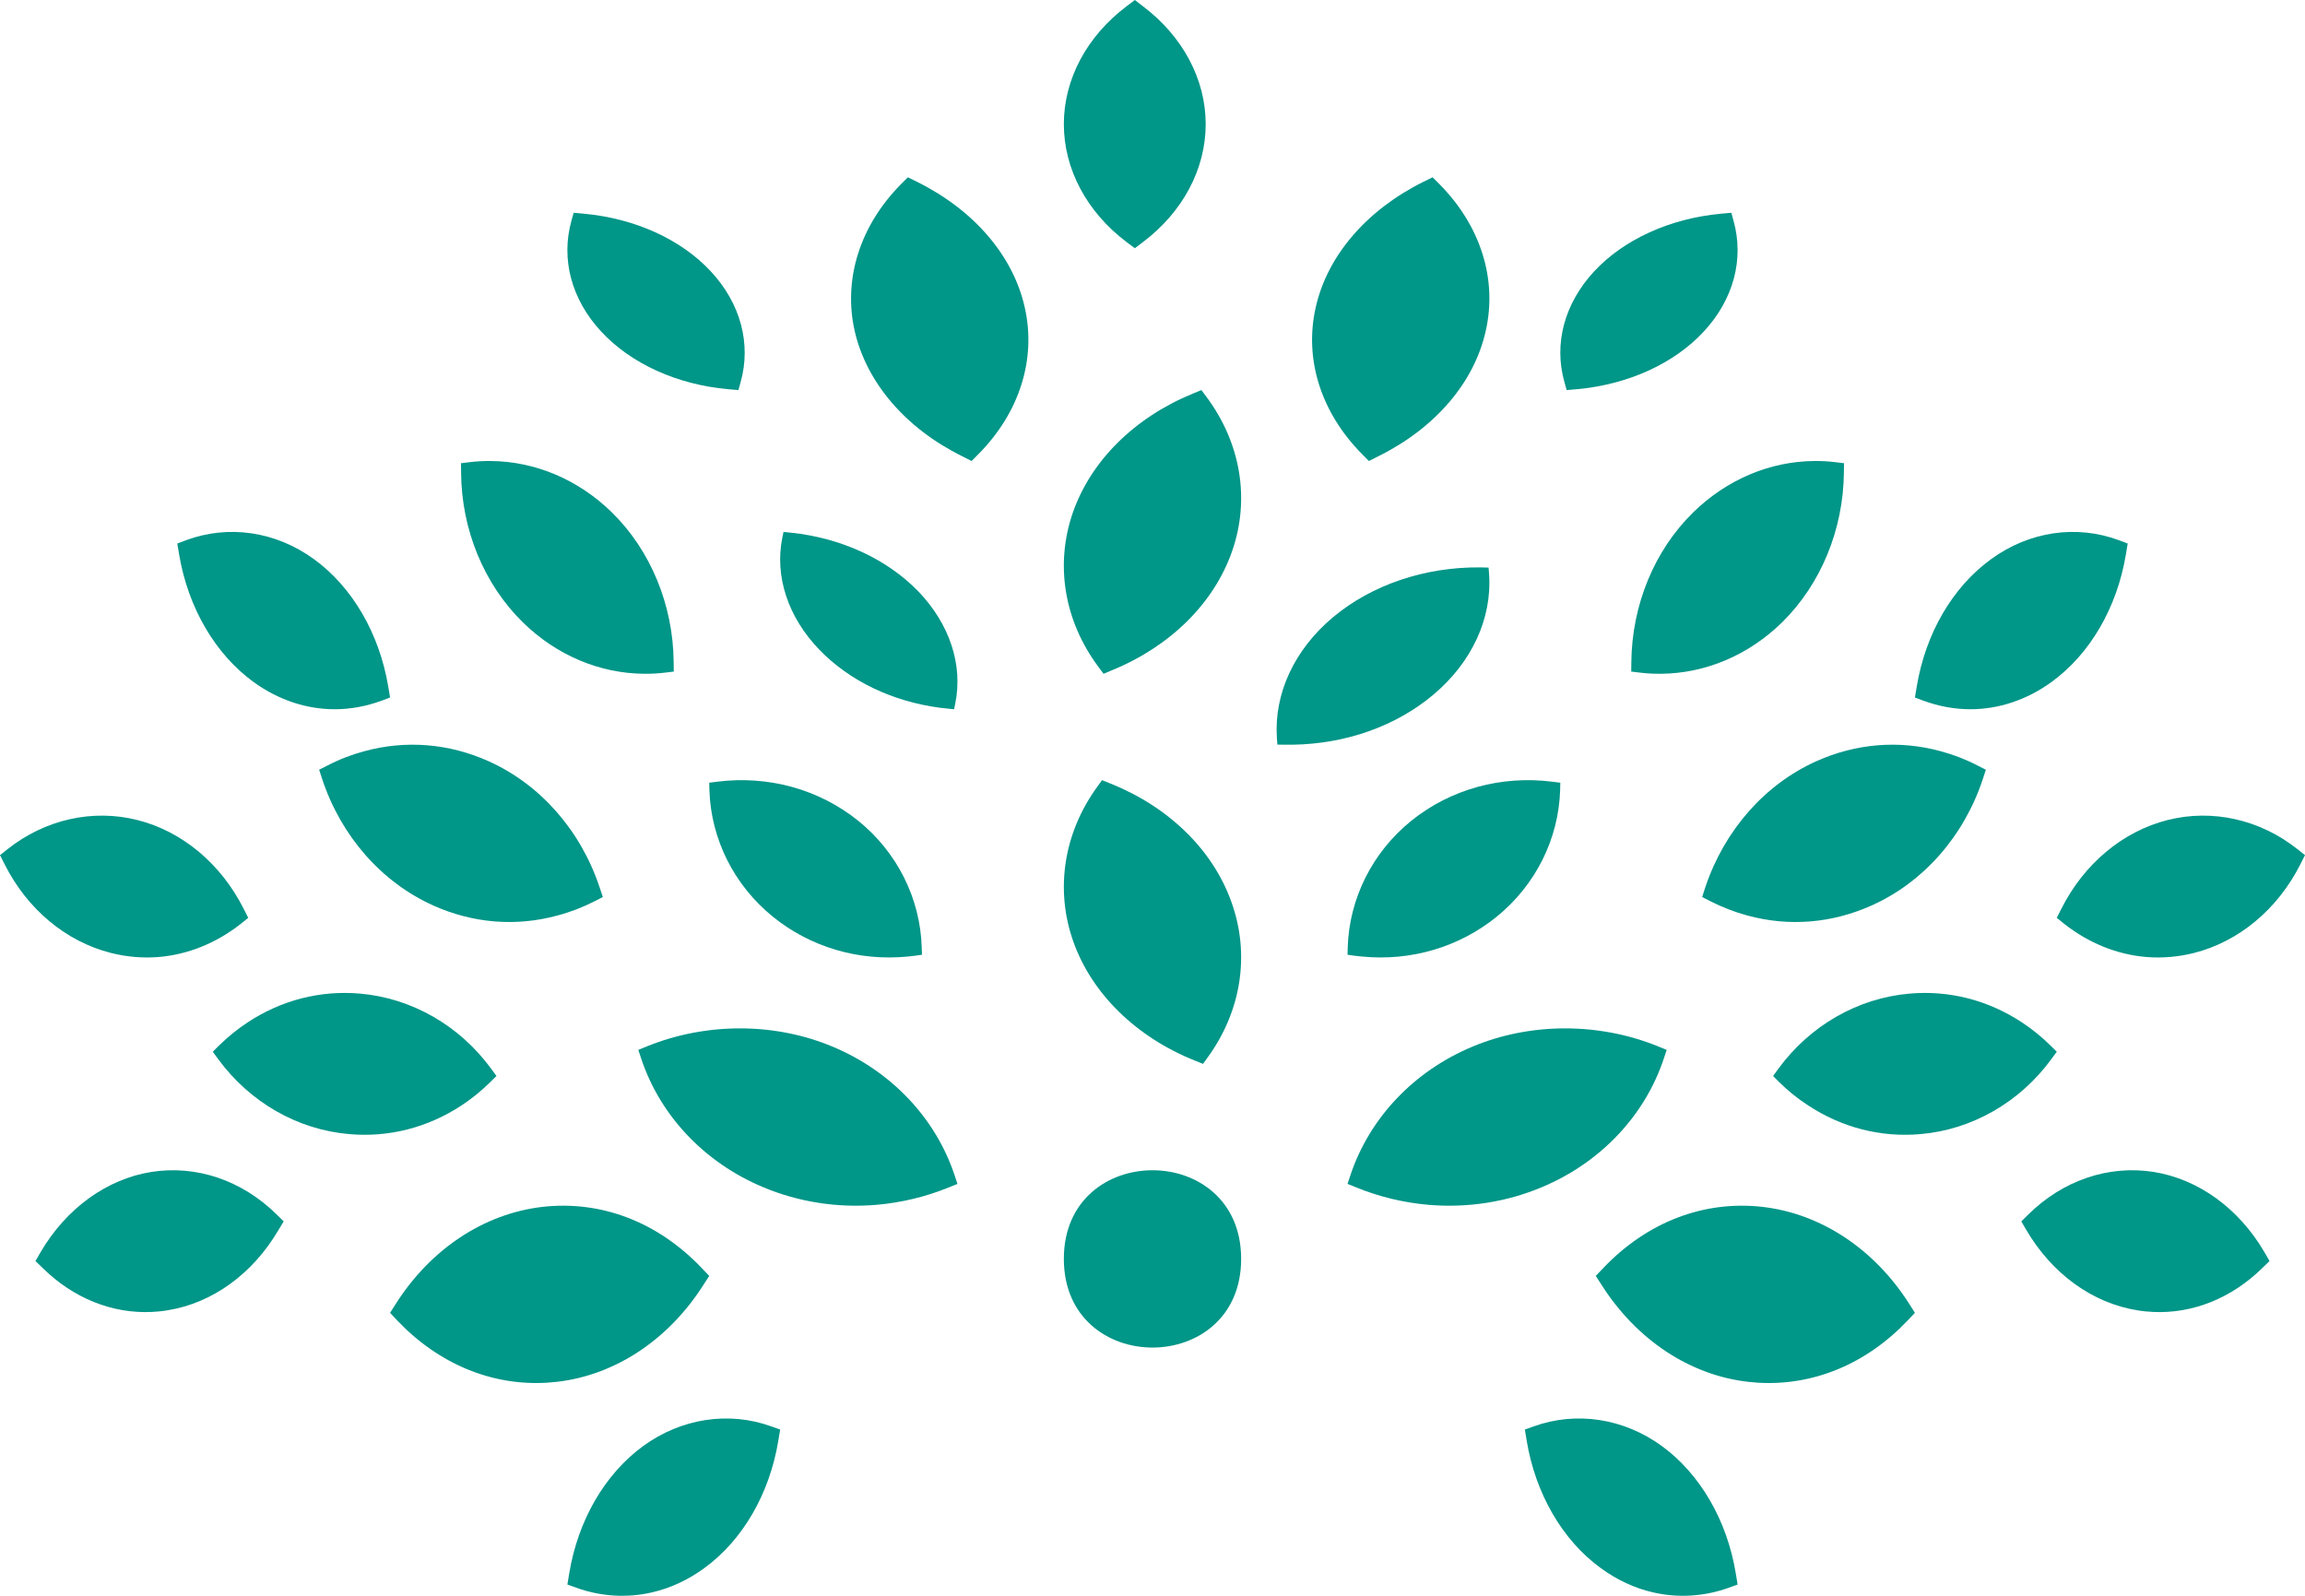 <?xml version="1.0" encoding="UTF-8"?>
<svg width="65px" height="45px" viewBox="0 0 65 45" version="1.1" xmlns="http://www.w3.org/2000/svg" xmlns:xlink="http://www.w3.org/1999/xlink">
    <!-- Generator: Sketch 49.3 (51167) - http://www.bohemiancoding.com/sketch -->
    <title>Group 2</title>
    <desc>Created with Sketch.</desc>
    <defs></defs>
    <g id="Examples" stroke="none" stroke-width="1" fill="none" fill-rule="evenodd">
        <g id="Website-Copy-16" transform="translate(-521, -300)" fill="#009688">
            <g id="Group-2" transform="translate(521, 300)">
                <g id="Page-1-Copy">
                    <path d="M32.002,7 L32.23,6.827 C33.356,5.978 34,4.765 34,3.501 C34,2.238 33.355,1.025 32.23,0.176 L32.002,0 L31.77,0.176 C30.644,1.025 30,2.238 30,3.501 C30,4.765 30.645,5.978 31.77,6.827 L32.002,7 Z" id="Fill-1"></path>
                    <path d="M20.528,10.975 L20.823,11 L20.885,10.778 C21.189,9.694 20.885,8.555 20.045,7.653 C19.206,6.75 17.907,6.16 16.472,6.027 L16.177,6 L16.115,6.222 C15.811,7.306 16.115,8.445 16.951,9.347 C17.79,10.255 19.093,10.845 20.528,10.975 L20.528,10.975 Z" id="Fill-2"></path>
                    <path d="M7.15,19.232 C7.844,19.735 8.635,20 9.439,20 C9.884,20 10.326,19.917 10.754,19.762 L11,19.669 L10.949,19.363 C10.697,17.858 9.932,16.55 8.85,15.765 C7.773,14.983 6.445,14.79 5.246,15.234 L5,15.327 L5.051,15.634 C5.303,17.139 6.071,18.447 7.15,19.232 L7.15,19.232 Z" id="Fill-3"></path>
                    <path d="M3.127,26.872 C3.57,26.984 4.024,27.023 4.472,26.987 C5.302,26.918 6.1,26.593 6.785,26.056 L7,25.882 L6.869,25.623 C6.228,24.354 5.136,23.442 3.873,23.124 C2.612,22.806 1.27,23.108 0.215,23.944 L0,24.114 L0.131,24.373 C0.769,25.642 1.861,26.551 3.127,26.872 L3.127,26.872 Z" id="Fill-4"></path>
                    <path d="M8,34.443 L7.799,34.244 C6.82,33.283 5.542,32.849 4.272,33.047 C3.009,33.249 1.871,34.073 1.146,35.307 L1,35.56 L1.201,35.755 C2.063,36.605 3.16,37.049 4.281,36.996 C4.427,36.989 4.576,36.975 4.725,36.949 C5.989,36.747 7.126,35.923 7.851,34.688 L8,34.443 Z" id="Fill-5"></path>
                    <path d="M18.14,40.775 C17.057,41.564 16.296,42.875 16.051,44.374 L16,44.683 L16.25,44.772 C16.944,45.023 17.685,45.067 18.39,44.903 C18.91,44.783 19.405,44.553 19.86,44.22 C20.943,43.434 21.704,42.12 21.949,40.621 L22,40.312 L21.75,40.223 C20.55,39.791 19.22,39.993 18.14,40.775 L18.14,40.775 Z" id="Fill-6"></path>
                    <path d="M31.321,22.098 L31.077,22 L30.937,22.193 C29.992,23.499 29.748,25.091 30.269,26.557 C30.79,28.02 32.033,29.239 33.68,29.902 L33.924,30 L34.064,29.807 C35.009,28.501 35.253,26.909 34.729,25.446 C34.211,23.978 32.968,22.758 31.321,22.098 L31.321,22.098 Z" id="Fill-7"></path>
                    <path d="M34.023,11.193 L33.879,11 L33.636,11.1 C31.989,11.776 30.757,12.999 30.25,14.466 C29.747,15.93 30.01,17.513 30.976,18.807 L31.12,19 L31.363,18.898 C33.009,18.224 34.242,16.999 34.748,15.534 C35.255,14.07 34.988,12.49 34.023,11.193 Z" id="Fill-8"></path>
                    <path d="M24.706,33.976 C25.409,33.916 26.098,33.752 26.75,33.486 L27,33.385 L26.921,33.146 C26.387,31.534 25.136,30.209 23.489,29.519 C21.851,28.829 19.917,28.829 18.25,29.504 L18,29.606 L18.079,29.844 C18.613,31.459 19.864,32.782 21.511,33.474 C22.508,33.895 23.613,34.068 24.706,33.976 L24.706,33.976 Z" id="Fill-9"></path>
                    <path d="M15.427,38.991 C15.519,38.984 15.612,38.977 15.708,38.966 C17.347,38.778 18.851,37.782 19.835,36.235 L20,35.98 L19.797,35.767 C18.564,34.467 16.964,33.842 15.289,34.034 C13.65,34.226 12.146,35.218 11.162,36.766 L11,37.021 L11.2,37.234 C12.364,38.46 13.865,39.085 15.427,38.991 L15.427,38.991 Z" id="Fill-10"></path>
                    <path d="M16.765,25.416 L17,25.295 L16.911,25.029 C16.378,23.419 15.236,22.12 13.778,21.466 C12.658,20.963 11.446,20.864 10.272,21.184 C9.917,21.28 9.567,21.413 9.235,21.587 L9,21.705 L9.086,21.971 C9.619,23.581 10.762,24.88 12.217,25.534 C13.337,26.037 14.551,26.136 15.722,25.816 C16.086,25.72 16.433,25.584 16.765,25.416 Z" id="Fill-11"></path>
                    <path d="M13.823,30.517 L14,30.342 L13.853,30.141 C12.96,28.918 11.609,28.145 10.153,28.019 C9.033,27.921 7.936,28.203 6.986,28.829 C6.697,29.018 6.425,29.239 6.177,29.483 L6,29.658 L6.147,29.859 C7.04,31.082 8.391,31.858 9.85,31.981 C10.969,32.079 12.064,31.797 13.017,31.171 C13.303,30.982 13.575,30.761 13.823,30.517 L13.823,30.517 Z" id="Fill-12"></path>
                    <path d="M14.746,17.552 C15.692,18.476 16.906,18.991 18.168,19 C18.362,19.002 18.564,18.991 18.758,18.967 L19,18.938 L18.997,18.672 C18.984,17.06 18.346,15.519 17.254,14.448 C16.308,13.524 15.094,13.009 13.832,13 C13.635,12.998 13.438,13.009 13.242,13.033 L13,13.062 L13.003,13.328 C13.013,14.94 13.651,16.478 14.746,17.552 Z" id="Fill-13"></path>
                    <path d="M27.135,12.867 L27.399,13 L27.591,12.806 C28.751,11.635 29.227,10.129 28.898,8.67 C28.572,7.211 27.465,5.924 25.866,5.13 L25.602,5 L25.41,5.191 C24.251,6.362 23.774,7.868 24.1,9.327 C24.433,10.789 25.537,12.076 27.135,12.867 Z" id="Fill-14"></path>
                    <path d="M20.212,22.045 L20,22.072 L20.005,22.279 C20.047,23.661 20.7,24.963 21.797,25.853 C22.856,26.708 24.205,27.109 25.597,26.974 C25.662,26.968 25.725,26.959 25.788,26.953 L26,26.923 L25.992,26.72 C25.953,25.337 25.3,24.033 24.203,23.146 C23.092,22.252 21.656,21.859 20.212,22.045 L20.212,22.045 Z" id="Fill-15"></path>
                    <path d="M22.302,15.021 L22.095,15 L22.062,15.159 C21.84,16.25 22.22,17.4 23.1,18.316 C23.951,19.199 25.159,19.782 26.512,19.959 C26.572,19.967 26.635,19.974 26.698,19.979 L26.905,20 L26.938,19.838 C27.16,18.75 26.78,17.598 25.9,16.681 C25.011,15.762 23.715,15.167 22.302,15.021 L22.302,15.021 Z" id="Fill-16"></path>
                    <path d="M44.47,10.975 L44.179,11 L44.117,10.778 C43.809,9.694 44.117,8.555 44.954,7.653 C45.794,6.75 47.094,6.16 48.528,6.027 L48.823,6 L48.884,6.222 C49.189,7.306 48.884,8.445 48.048,9.347 C47.208,10.255 45.907,10.845 44.47,10.975 L44.47,10.975 Z" id="Fill-17"></path>
                    <path d="M57.852,19.232 C57.157,19.735 56.367,20 55.562,20 C55.117,20 54.675,19.917 54.247,19.762 L54,19.669 L54.051,19.363 C54.3,17.858 55.066,16.55 56.151,15.765 C57.228,14.983 58.555,14.79 59.753,15.234 L60,15.327 L59.949,15.634 C59.7,17.139 58.934,18.447 57.852,19.232 Z" id="Fill-18"></path>
                    <path d="M61.873,26.872 C61.43,26.984 60.976,27.023 60.528,26.987 C59.698,26.918 58.9,26.593 58.215,26.056 L58,25.882 L58.131,25.623 C58.772,24.354 59.864,23.442 61.127,23.124 C62.388,22.806 63.73,23.108 64.785,23.944 L65,24.114 L64.869,24.373 C64.228,25.642 63.136,26.551 61.873,26.872 L61.873,26.872 Z" id="Fill-19"></path>
                    <path d="M57,34.443 L57.201,34.244 C58.178,33.283 59.459,32.849 60.729,33.047 C61.993,33.249 63.131,34.073 63.854,35.307 L64,35.56 L63.799,35.755 C62.934,36.605 61.839,37.049 60.715,36.996 C60.569,36.989 60.42,36.975 60.271,36.949 C59.007,36.747 57.869,35.923 57.143,34.688 L57,34.443 Z" id="Fill-20"></path>
                    <path d="M46.861,40.775 C47.943,41.564 48.705,42.875 48.949,44.374 L49,44.683 L48.753,44.772 C48.06,45.023 47.318,45.067 46.611,44.903 C46.091,44.783 45.599,44.553 45.142,44.22 C44.06,43.434 43.298,42.12 43.051,40.621 L43,40.312 L43.25,40.223 C44.452,39.791 45.784,39.993 46.861,40.775 L46.861,40.775 Z" id="Fill-21"></path>
                    <path d="M40.294,33.976 C39.591,33.916 38.903,33.752 38.25,33.486 L38,33.385 L38.079,33.146 C38.613,31.534 39.864,30.209 41.512,29.519 C43.151,28.829 45.085,28.829 46.75,29.504 L47,29.606 L46.921,29.844 C46.387,31.459 45.136,32.782 43.488,33.474 C42.496,33.895 41.391,34.068 40.294,33.976 Z" id="Fill-22"></path>
                    <path d="M49.573,38.991 C49.481,38.984 49.388,38.977 49.292,38.966 C47.653,38.778 46.149,37.782 45.165,36.235 L45,35.98 L45.203,35.767 C46.436,34.467 48.039,33.842 49.711,34.034 C51.35,34.226 52.854,35.218 53.838,36.766 L54,37.021 L53.797,37.234 C52.636,38.46 51.138,39.085 49.573,38.991 L49.573,38.991 Z" id="Fill-23"></path>
                    <path d="M48.235,25.416 L48,25.295 L48.086,25.029 C48.622,23.419 49.763,22.12 51.219,21.466 C52.34,20.963 53.555,20.864 54.727,21.184 C55.083,21.28 55.432,21.413 55.765,21.587 L56,21.705 L55.914,21.971 C55.381,23.581 54.24,24.88 52.778,25.534 C51.658,26.037 50.445,26.136 49.273,25.816 C48.917,25.72 48.568,25.584 48.235,25.416 Z" id="Fill-24"></path>
                    <path d="M50.174,30.517 L50,30.342 L50.147,30.141 C51.04,28.918 52.39,28.145 53.849,28.019 C54.968,27.921 56.065,28.203 57.015,28.829 C57.303,29.018 57.575,29.239 57.823,29.483 L58,29.658 L57.853,29.859 C56.96,31.082 55.61,31.858 54.154,31.981 C53.035,32.079 51.938,31.797 50.988,31.171 C50.694,30.982 50.422,30.761 50.174,30.517 L50.174,30.517 Z" id="Fill-25"></path>
                    <path d="M50.252,17.552 C49.307,18.476 48.093,18.991 46.831,19 C46.635,19.002 46.436,18.991 46.242,18.967 L46,18.938 L46.003,18.672 C46.019,17.06 46.653,15.519 47.748,14.448 C48.693,13.524 49.907,13.009 51.169,13 C51.365,12.998 51.562,13.009 51.758,13.033 L52,13.062 L51.997,13.328 C51.981,14.94 51.344,16.478 50.252,17.552 Z" id="Fill-26"></path>
                    <path d="M38.867,12.867 L38.602,13 L38.41,12.806 C37.25,11.635 36.772,10.129 37.102,8.67 C37.428,7.211 38.537,5.924 40.133,5.13 L40.398,5 L40.59,5.191 C41.75,6.362 42.228,7.868 41.898,9.327 C41.575,10.789 40.466,12.076 38.867,12.867 Z" id="Fill-27"></path>
                    <path d="M43.788,22.045 L44,22.072 L43.995,22.279 C43.953,23.661 43.3,24.963 42.203,25.853 C41.144,26.708 39.795,27.109 38.406,26.974 C38.341,26.968 38.278,26.959 38.212,26.953 L38,26.923 L38.005,26.72 C38.047,25.337 38.7,24.033 39.797,23.146 C40.906,22.252 42.341,21.859 43.788,22.045 L43.788,22.045 Z" id="Fill-28"></path>
                    <path d="M41.749,16 L41.977,16.006 L41.991,16.189 C42.079,17.44 41.504,18.681 40.414,19.595 C39.362,20.477 37.958,20.976 36.457,21 L36.251,21 L36.022,20.997 L36.008,20.814 C35.923,19.563 36.498,18.322 37.589,17.406 C38.69,16.486 40.188,15.984 41.749,16 L41.749,16 Z" id="Fill-29"></path>
                    <path d="M35,35.499 C35,38.834 30,38.834 30,35.499 C30,32.167 35,32.167 35,35.499" id="Fill-31"></path>
                </g>
            </g>
        </g>
    </g>
</svg>